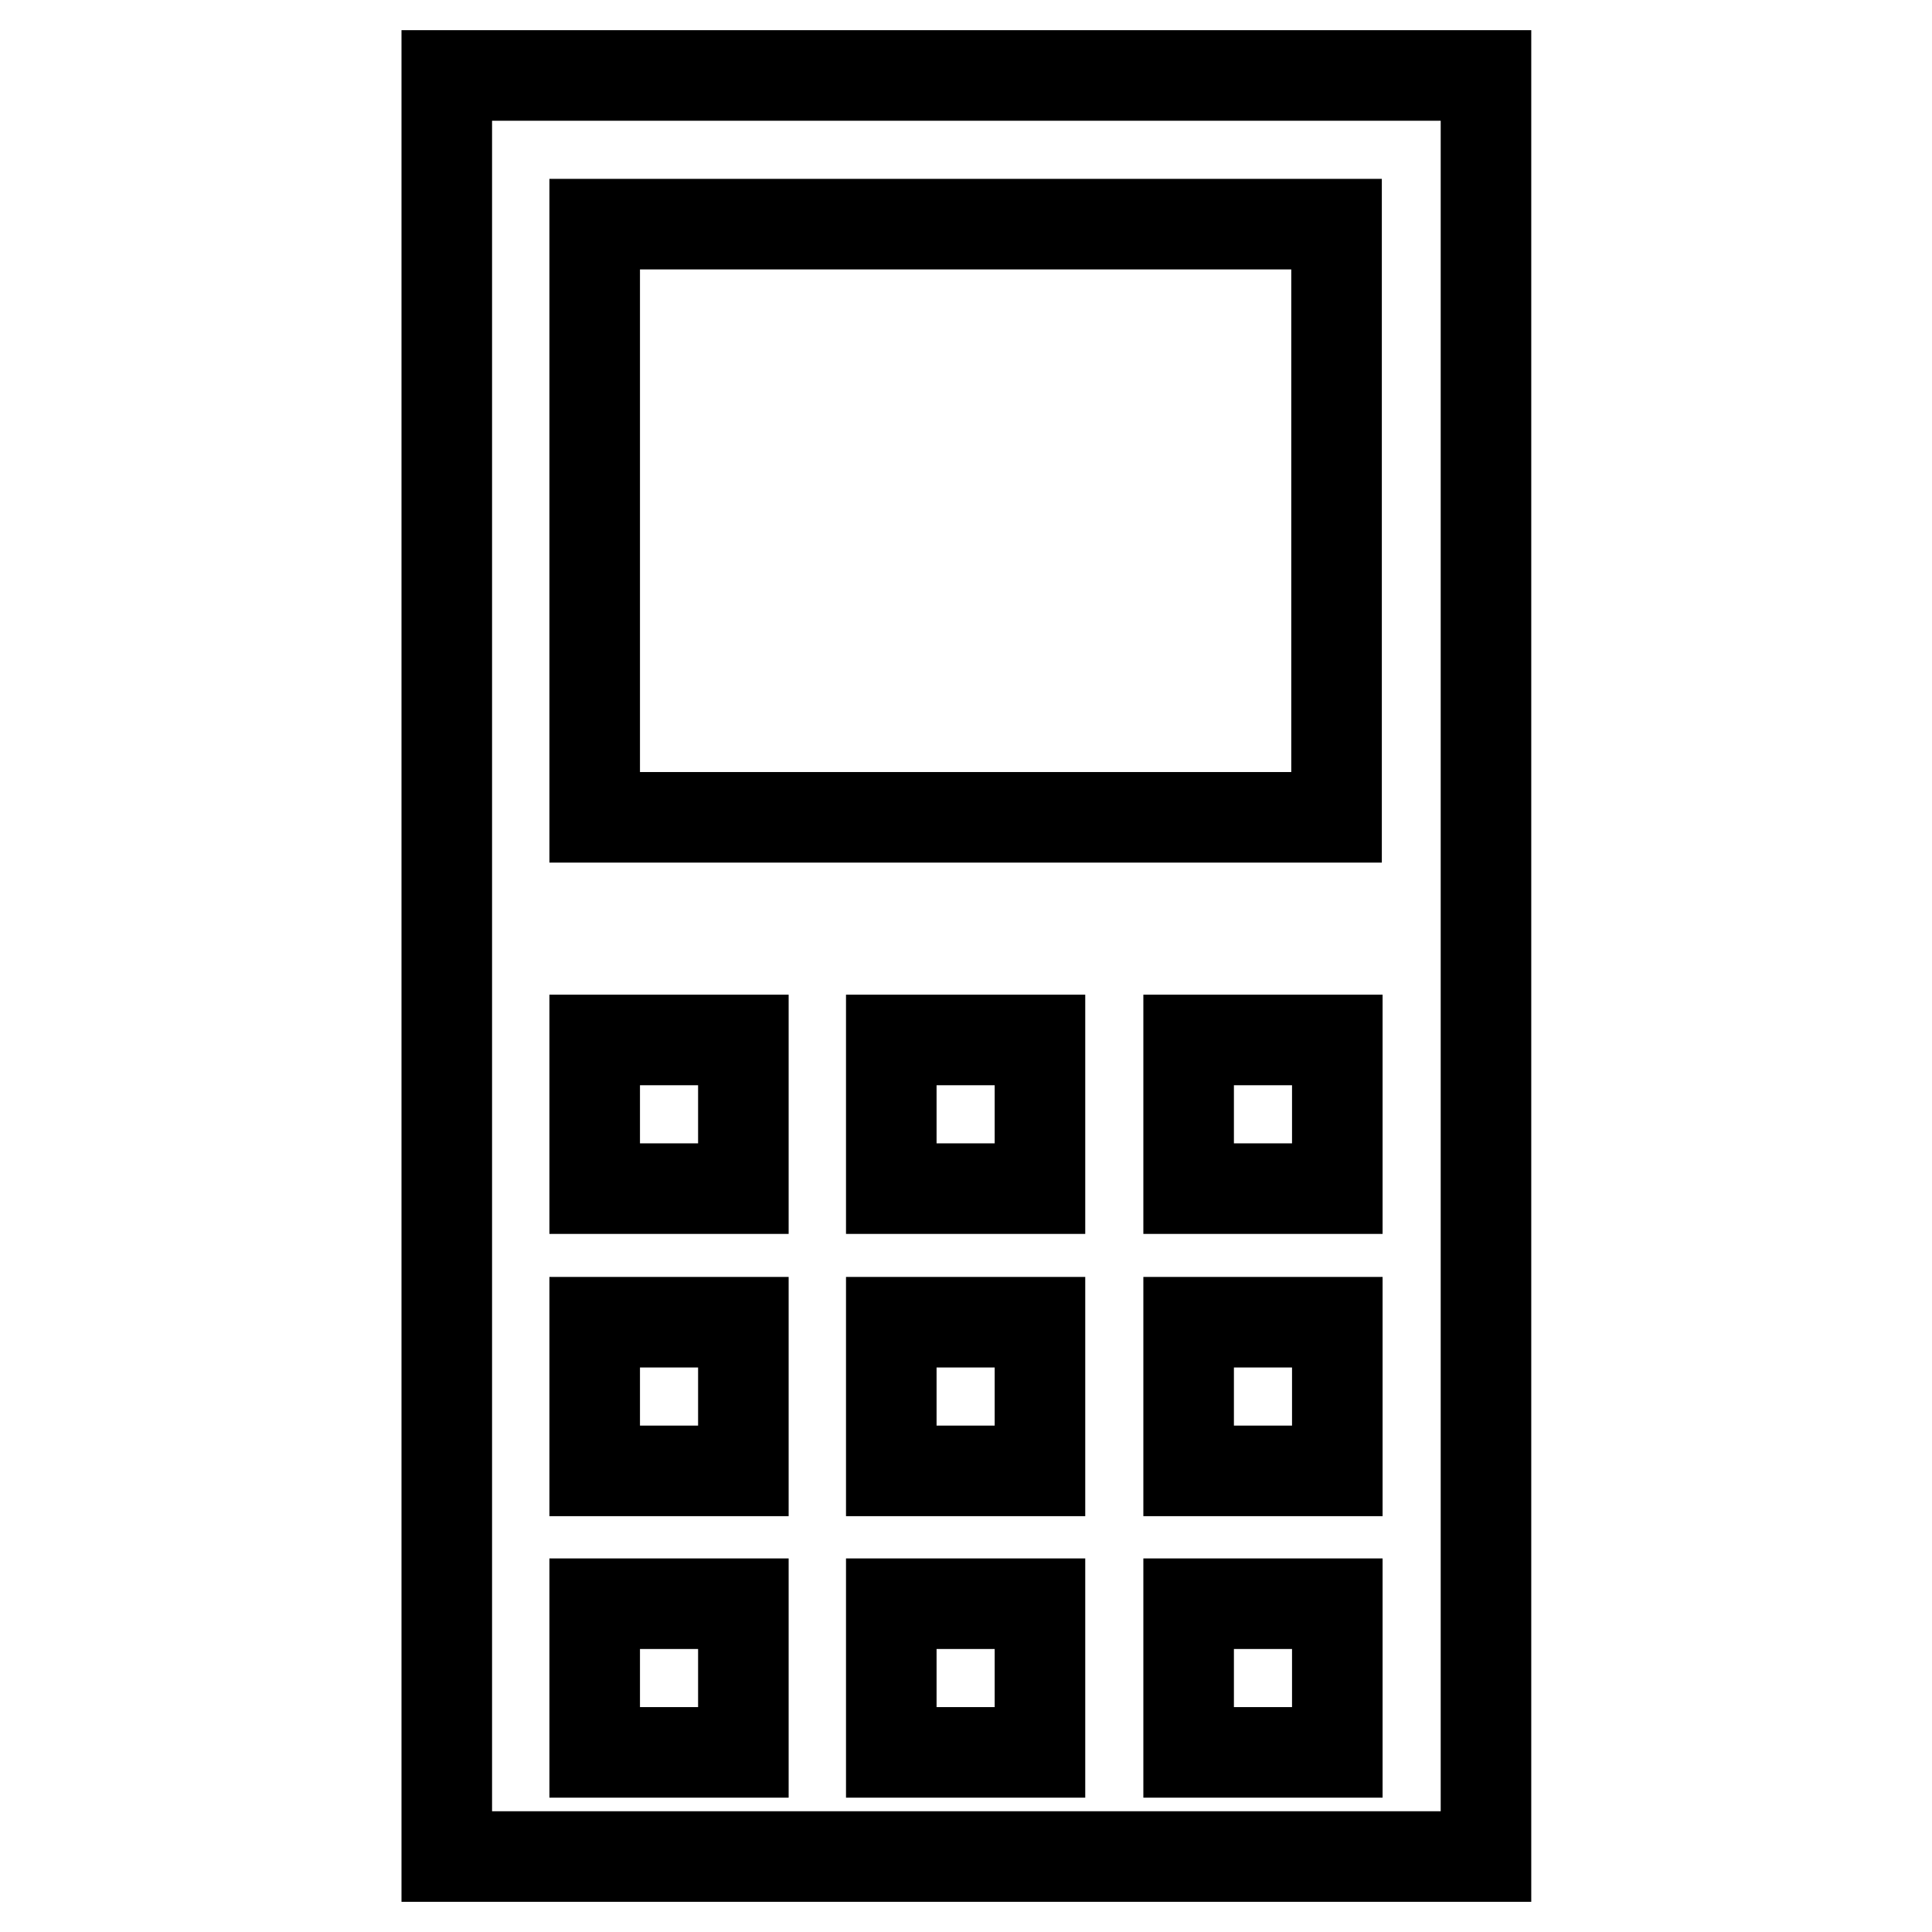 <?xml version="1.0" encoding="utf-8"?>
<!-- Svg Vector Icons : http://www.onlinewebfonts.com/icon -->
<!DOCTYPE svg PUBLIC "-//W3C//DTD SVG 1.1//EN" "http://www.w3.org/Graphics/SVG/1.1/DTD/svg11.dtd">
<svg version="1.1" xmlns="http://www.w3.org/2000/svg" xmlns:xlink="http://www.w3.org/1999/xlink" x="0px" y="0px" viewBox="0 0 256 256" enable-background="new 0 0 256 256" xml:space="preserve">
<g> <path stroke-width="12" fill-opacity="0" stroke="#000000"  d="M59.2,10v236h137.7V10H59.2z M98.5,232.2H78.8v-19.7h19.7V232.2z M98.5,194.9H78.8v-19.7h19.7V194.9z  M98.5,157.5H78.8v-19.7h19.7V157.5z M137.8,232.2h-19.7v-19.7h19.7V232.2z M137.8,194.9h-19.7v-19.7h19.7V194.9z M137.8,157.5 h-19.7v-19.7h19.7V157.5z M177.2,232.2h-19.7v-19.7h19.7V232.2z M177.2,194.9h-19.7v-19.7h19.7V194.9z M177.2,157.5h-19.7v-19.7 h19.7V157.5z M177.2,108.3H78.8V29.7h98.3V108.3z"/></g>
</svg>